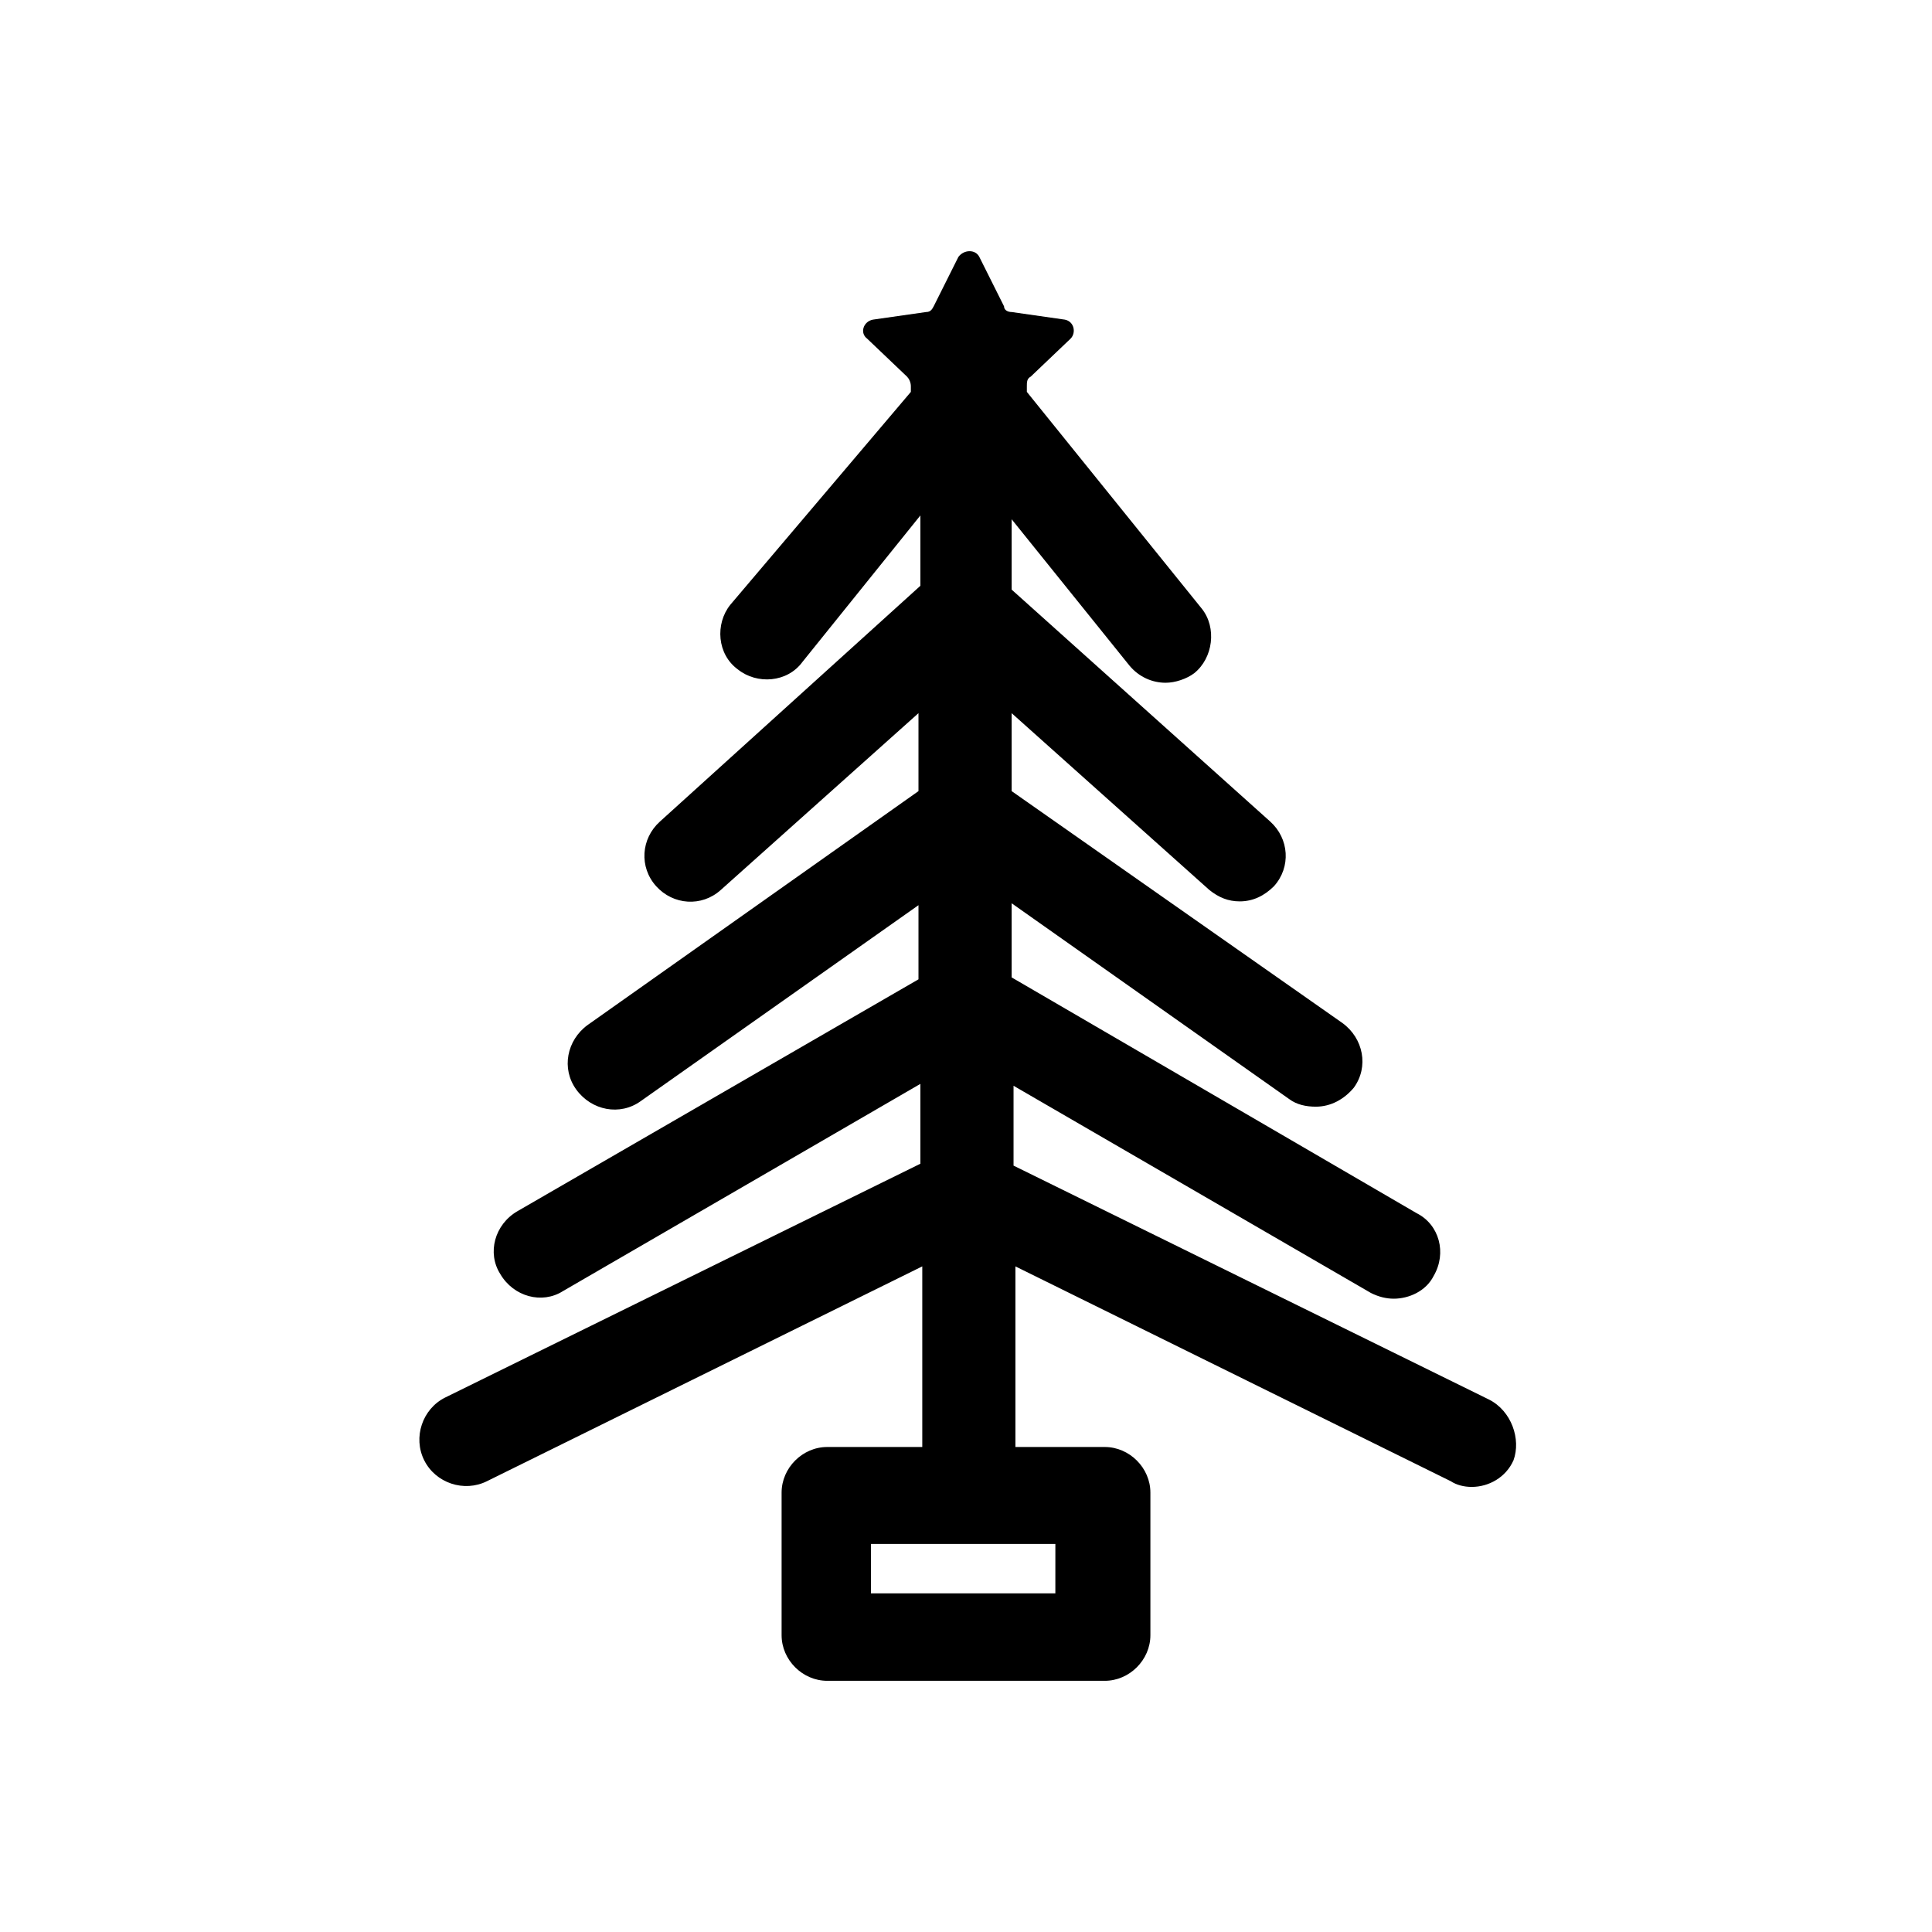<?xml version="1.0" encoding="UTF-8"?>
<!-- Uploaded to: ICON Repo, www.iconrepo.com, Generator: ICON Repo Mixer Tools -->
<svg fill="#000000" width="800px" height="800px" version="1.1" viewBox="144 144 512 512" xmlns="http://www.w3.org/2000/svg">
 <path d="m538.55 514.87-125.95-61.969v-21.16l94.715 54.914c2.016 1.008 4.031 1.512 6.047 1.512 4.031 0 8.566-2.016 10.578-6.047 3.527-6.047 1.512-13.602-4.535-16.625l-107.31-62.473v-19.648l73.555 51.891c2.016 1.512 4.535 2.016 7.055 2.016 4.031 0 7.559-2.016 10.078-5.039 4.031-5.543 2.519-13.098-3.023-17.129l-87.664-61.461v-20.656l52.395 46.855c2.519 2.016 5.039 3.023 8.062 3.023 3.527 0 6.551-1.512 9.07-4.031 4.535-5.039 4.031-12.594-1.008-17.129l-68.52-61.465v-18.641l31.234 38.793c2.519 3.023 6.047 4.535 9.574 4.535 2.519 0 5.543-1.008 7.559-2.519 5.039-4.031 6.047-12.09 2.016-17.129l-46.352-57.434v-1.512c0-1.008 0-2.016 1.008-2.519l10.578-10.078c1.512-1.512 1.008-4.535-1.512-5.039l-14.105-2.016c-1.008 0-2.016-0.504-2.016-1.512l-6.551-13.098c-1.008-2.016-4.031-2.016-5.543 0l-6.551 13.098c-0.504 1.008-1.008 1.512-2.016 1.512l-14.105 2.016c-2.519 0.504-3.527 3.527-1.512 5.039l10.578 10.078c0.504 0.504 1.008 1.512 1.008 2.519v1.512l-47.855 56.422c-4.031 5.039-3.527 13.098 2.016 17.129 5.039 4.031 13.098 3.527 17.129-2.016l31.234-38.793v18.641l-69.02 62.477c-5.039 4.535-5.543 12.09-1.008 17.129 4.535 5.039 12.09 5.543 17.129 1.008l52.395-46.855v20.656l-87.66 61.969c-5.543 4.031-7.055 11.586-3.023 17.129 4.031 5.543 11.586 7.055 17.129 3.023l73.555-51.891v19.648l-106.3 61.461c-6.047 3.527-8.062 11.082-4.535 16.625 3.527 6.047 11.082 8.062 16.625 4.535l94.715-54.914v21.16l-125.95 61.969c-6.047 3.023-8.566 10.578-5.543 16.625s10.578 8.566 16.625 5.543l115.37-56.93v47.863h-25.191c-6.551 0-12.09 5.543-12.09 12.09v37.785c0 6.551 5.543 12.09 12.09 12.09h73.555c6.551 0 12.09-5.543 12.09-12.09v-37.785c0-6.551-5.543-12.09-12.09-12.09h-23.68v-47.863l115.37 56.93c1.512 1.008 3.527 1.512 5.543 1.512 4.535 0 9.07-2.519 11.082-7.055 2.027-5.543-0.488-13.098-6.535-16.121zm-114.87 51.387h-48.867v-13.098h48.871z"/>
</svg>